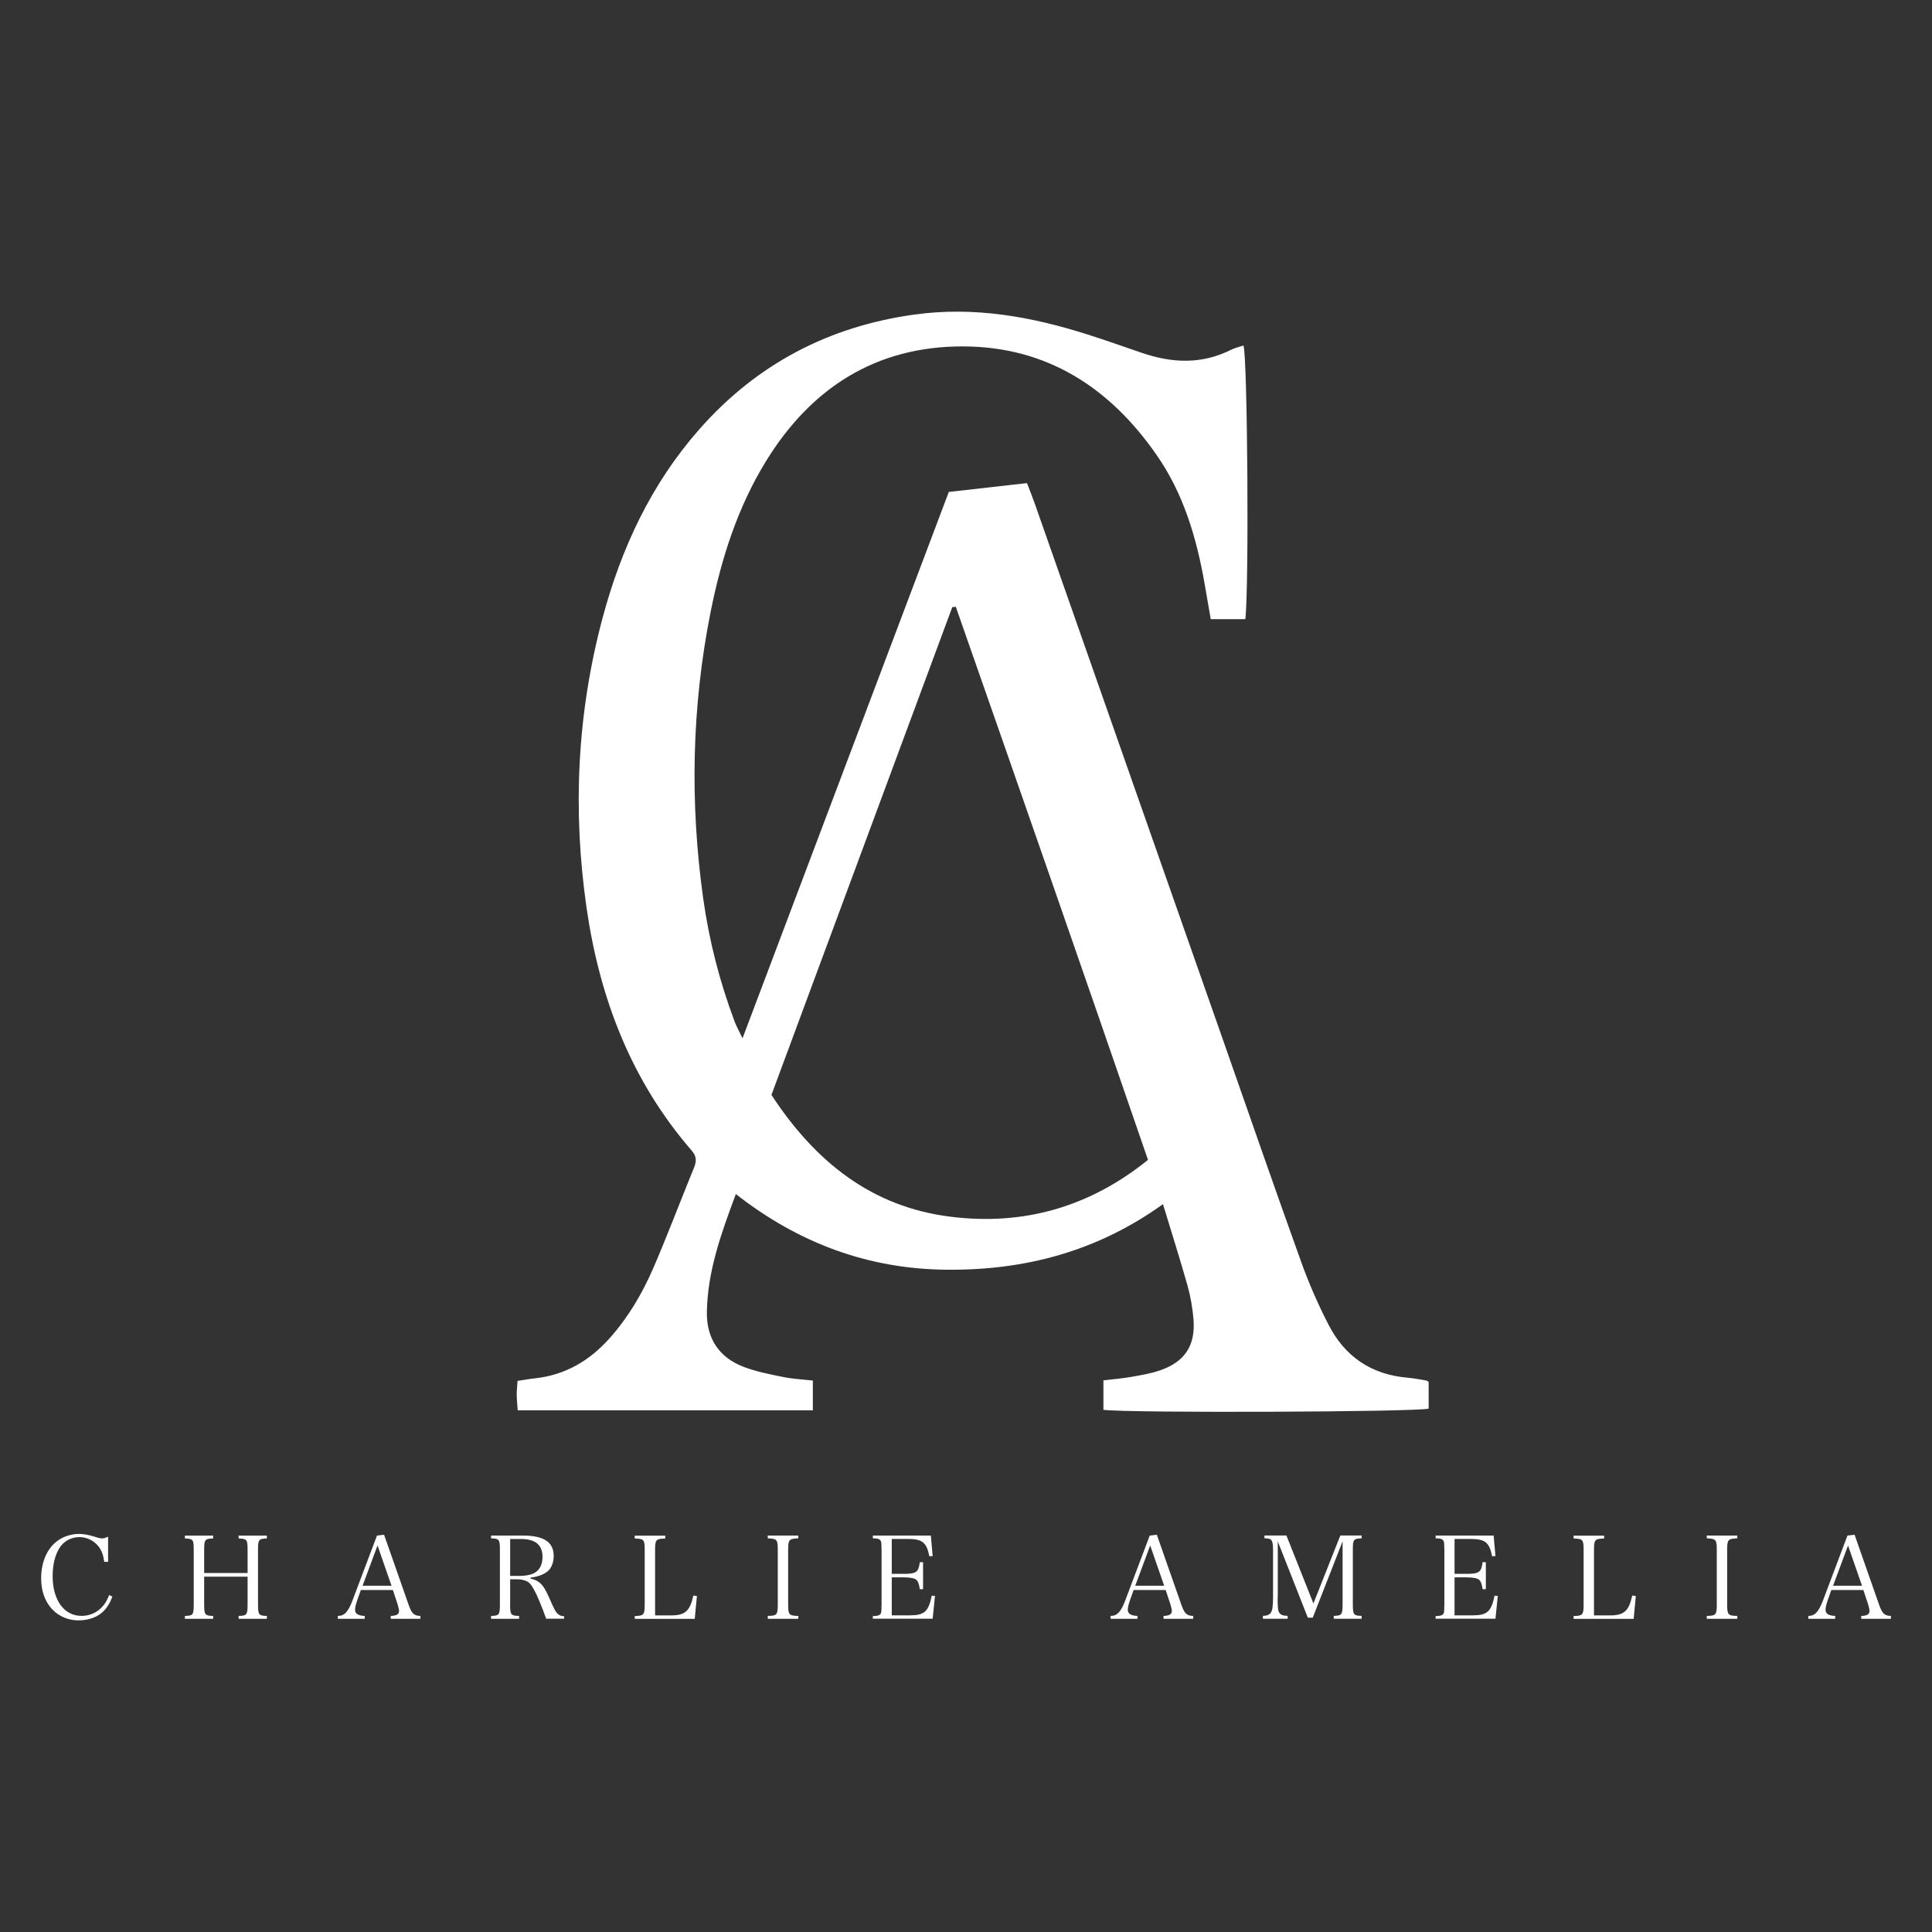 <?xml version="1.0" encoding="UTF-8"?><svg id="Layer_1" xmlns="http://www.w3.org/2000/svg" width="400" height="400" viewBox="0 0 400 400"><rect x="0" y="0" width="400" height="400" fill="#333333" stroke="none"/><path d="M168.29,285.81v6.18h-61.1c-.08-1.1-.2-2.14-.21-3.17-.01-.94,.11-1.87,.17-2.92,1.3-.2,2.45-.41,3.62-.53,6.25-.69,11.27-3.64,15.4-8.25,3.86-4.32,6.78-9.26,9.06-14.52,2.99-6.89,5.62-13.93,8.47-20.88,.57-1.38,.49-2.38-.53-3.55-12.52-14.45-19.03-31.55-21.73-50.21-2.91-20.19-1.97-40.23,3.31-60,3.87-14.47,10.08-27.8,20.08-39.13,11.85-13.43,26.71-21.24,44.46-23.7,12.36-1.72,24.24,.41,35.93,4.14,3.75,1.19,7.45,2.5,11.17,3.78,6.22,2.13,12.36,2.43,18.42-.6,.83-.42,1.76-.62,2.64-.91,.85,2.62,1.16,50.35,.38,56.65h-7.16c-.42-2.45-.84-4.89-1.27-7.34-1.66-9.48-4.36-18.64-9.92-26.63-9.69-13.97-22.75-22.47-40.12-22.5-18-.04-31.41,8.59-40.72,23.68-5.96,9.66-9.34,20.36-11.54,31.42-3.89,19.61-4.28,39.35-1.52,59.13,1.22,8.75,3.41,17.31,6.54,25.61,.36,.96,.88,1.87,1.61,3.41,14.38-38.07,28.5-75.5,42.71-113.12,5.37-.6,10.67-1.2,16.19-1.83,.62,1.64,1.19,3.05,1.69,4.48,13.12,37.35,26.22,74.71,39.33,112.06,5.24,14.96,10.43,29.94,15.8,44.86,1.57,4.36,3.45,8.64,5.57,12.77,3.38,6.66,8.89,10.42,16.43,11.05,1.3,.11,2.59,.38,3.89,.59,.1,.01,.18,.13,.45,.29v5.52c-2.48,.7-61.88,.94-67.34,.25v-6.11c1.96-.22,3.85-.38,5.72-.7,1.99-.35,4.01-.69,5.92-1.33,5.22-1.78,7.45-5.16,7.01-10.64-.2-2.36-.62-4.74-1.26-7.03-1.55-5.48-3.29-10.92-5.06-16.77-13.69,9.83-28.68,13.73-44.85,13.57-16.19-.15-30.59-5.5-43.58-15.66-3.05,8.15-5.86,15.97-6,24.43-.08,5.47,2.52,9.41,7.65,11.36,2.55,.96,5.26,1.5,7.93,2.04,2.03,.43,4.07,.53,6.36,.78Zm69.39-45.67c-13.16-38.28-26.45-76.4-39.79-114.51-.24,.03-.48,.06-.73,.07-12.5,33.72-25.01,67.42-37.44,100.99,9.08,13.87,20.82,23.26,37.26,25.24,14.96,1.82,28.56-1.99,40.7-11.79Z" fill="#fff"/><g><path d="M21.59,323.37c-.21-1.47-.55-2.35-1.19-3.2-.98-1.22-2.42-1.93-3.97-1.93-1.71,0-3.3,.88-4.15,2.31-.91,1.45-1.38,3.47-1.38,5.78,0,4.96,2.38,8.22,5.97,8.22,2.64,0,4.78-1.62,5.71-4.31l.69,.31c-.52,1.38-1.12,2.34-1.94,3.13-1.22,1.16-3.02,1.8-5.1,1.8s-4.07-.83-5.47-2.34c-1.47-1.59-2.24-3.76-2.24-6.39,0-3.33,1.22-6.15,3.36-7.72,1.22-.92,2.89-1.45,4.49-1.45,.92,0,1.97,.2,3.02,.52,1.12,.35,1.36,.41,1.76,.41,.34,0,.45-.04,1.23-.34v5.19h-.77Z" fill="#fff"/><path d="M42.27,332.14c0,2.18,.14,2.38,1.86,2.42v.6h-5.85v-.6c1.69-.04,1.83-.21,1.83-2.42v-11.2c0-2.21-.11-2.35-1.83-2.42v-.59h5.85v.59c-1.73,.07-1.86,.21-1.86,2.42v4.73h8.99v-4.73c0-2.21-.11-2.35-1.86-2.42v-.59h5.85v.59c-1.71,.07-1.83,.21-1.83,2.42v11.2c0,2.18,.14,2.38,1.83,2.42v.6h-5.85v-.6c1.71-.04,1.86-.24,1.86-2.42v-5.71h-8.99v5.71Z" fill="#fff"/><path d="M73.96,331.33c-.28,.76-.45,1.5-.45,1.94,0,.85,.62,1.23,2,1.29v.6h-5.57v-.6c1.36,0,2.14-.83,3.05-3.23l5.06-13.41,1.47-.17,5.03,14.36c.67,1.94,1.12,2.41,2.49,2.45v.6h-6.14v-.6c1.22-.04,1.71-.34,1.71-1.02,0-.28-.1-.76-.28-1.36l-.99-2.99h-6.63l-.76,2.14Zm4.2-11.34l-3.09,8.32h5.99l-2.89-8.32Z" fill="#fff"/><path d="M105.61,332.14c0,2.18,.14,2.38,1.86,2.42v.6h-5.8v-.6c1.69-.04,1.83-.24,1.83-2.42v-11.2c0-2.21-.11-2.38-1.83-2.45v-.57h6.59c4.35,0,6.38,1.36,6.38,4.25,0,1.02-.31,2.01-.81,2.69-.71,.92-2.21,1.57-4,1.76v.21c.81,.17,1.36,.41,1.9,.85,.74,.64,1.19,1.36,1.97,3.12,1.16,2.64,1.36,2.96,1.83,3.37,.35,.31,.69,.43,1.26,.45v.52h-3.71c-.92-2.59-1.93-4.99-2.59-6.15-.57-1.02-1.02-1.5-1.73-1.73-.5-.2-1.09-.28-1.69-.28h-1.45v5.17Zm1.97-5.87c1.43,0,2.59-.27,3.29-.74,.95-.64,1.45-1.73,1.45-3.19,0-2.5-1.47-3.71-4.52-3.71h-2.18v7.64h1.96Z" fill="#fff"/><path d="M131.41,334.59c1.9-.07,2.07-.24,2.07-2.42v-11.22c0-2.21-.14-2.35-2.07-2.42v-.59h6.32v.59c-1.94,.07-2.1,.21-2.1,2.42v13.5h3.36c2.85,0,3.87-.92,4.56-4.11l.74,.1-.45,4.73h-12.43v-.57h0Z" fill="#fff"/><path d="M158.96,334.56c1.93-.04,2.07-.24,2.07-2.42v-11.2c0-2.21-.14-2.35-2.07-2.45v-.57h6.32v.57c-1.94,.1-2.1,.24-2.1,2.45v11.2c0,2.18,.17,2.38,2.1,2.42v.6h-6.32v-.6Z" fill="#fff"/><path d="M180.71,334.59c.81,0,1.29-.11,1.5-.35,.27-.28,.27-.31,.31-2.1v-11.2c-.04-1.52-.04-1.55-.11-1.76-.17-.5-.59-.69-1.69-.69v-.57h12l.38,4.25-.69,.04c-.57-2.88-1.45-3.59-4.49-3.59h-3.29v7.23h2.45c2.64,0,3.09-.34,3.36-2.42h.67v5.59h-.67c-.17-1.09-.34-1.55-.67-1.9-.35-.35-1.29-.55-2.69-.55h-2.45v7.87h3.76c2.99,0,3.85-.78,4.52-4.07l.67,.04-.48,4.73h-12.39v-.56Z" fill="#fff"/><path d="M233.95,331.33c-.28,.76-.45,1.5-.45,1.94,0,.85,.62,1.23,2,1.29v.6h-5.57v-.6c1.36,0,2.14-.83,3.05-3.23l5.06-13.41,1.47-.17,5.03,14.36c.67,1.94,1.12,2.41,2.5,2.45v.6h-6.14v-.6c1.22-.04,1.71-.34,1.71-1.02,0-.28-.1-.76-.28-1.36l-.99-2.99h-6.63l-.77,2.14Zm4.18-11.34l-3.09,8.32h5.99l-2.89-8.32Z" fill="#fff"/><path d="M264.52,330.68c0,2.18,.07,2.82,.35,3.23,.28,.43,.78,.62,1.73,.64v.6h-5.13v-.6c.83-.03,1.33-.21,1.62-.64,.35-.45,.48-1.38,.48-3.23v-9.75c0-1.23-.1-1.76-.35-2.07-.27-.27-.5-.34-1.43-.38v-.57h4.55l5.59,14.07,5.57-14.07h4.42v.57c-1.71,.1-1.83,.24-1.83,2.45v11.2c0,2.18,.14,2.38,1.83,2.42v.6h-5.78v-.6c1.66-.04,1.83-.27,1.83-2.42v-13.01l-6.18,15.8h-1.02l-6.22-15.79v11.54h-.03Z" fill="#fff"/><path d="M297.23,334.59c.81,0,1.29-.11,1.5-.35,.27-.28,.27-.31,.31-2.1v-11.2c-.04-1.52-.04-1.55-.11-1.76-.17-.5-.59-.69-1.69-.69v-.57h12l.38,4.25-.69,.04c-.57-2.88-1.45-3.59-4.49-3.59h-3.29v7.23h2.45c2.64,0,3.09-.34,3.36-2.42h.67v5.59h-.67c-.17-1.09-.34-1.55-.67-1.9-.35-.35-1.29-.55-2.69-.55h-2.45v7.87h3.76c2.99,0,3.85-.78,4.52-4.07l.67,.04-.48,4.73h-12.39v-.56Z" fill="#fff"/><path d="M325.8,334.59c1.9-.07,2.07-.24,2.07-2.42v-11.22c0-2.21-.14-2.35-2.07-2.42v-.59h6.32v.59c-1.94,.07-2.1,.21-2.1,2.42v13.5h3.36c2.85,0,3.87-.92,4.56-4.11l.74,.1-.45,4.73h-12.43v-.57h0Z" fill="#fff"/><path d="M353.37,334.56c1.93-.04,2.07-.24,2.07-2.42v-11.2c0-2.21-.14-2.35-2.07-2.45v-.57h6.32v.57c-1.94,.1-2.1,.24-2.1,2.45v11.2c0,2.18,.17,2.38,2.1,2.42v.6h-6.32v-.6Z" fill="#fff"/><path d="M378.41,331.33c-.28,.76-.45,1.5-.45,1.94,0,.85,.62,1.23,2,1.29v.6h-5.57v-.6c1.36,0,2.14-.83,3.05-3.23l5.06-13.41,1.47-.17,5.03,14.36c.67,1.94,1.12,2.41,2.49,2.45v.6h-6.14v-.6c1.22-.04,1.71-.34,1.71-1.02,0-.28-.1-.76-.28-1.36l-.99-2.99h-6.63l-.76,2.14Zm4.2-11.34l-3.09,8.32h5.99l-2.89-8.32Z" fill="#fff"/></g></svg>